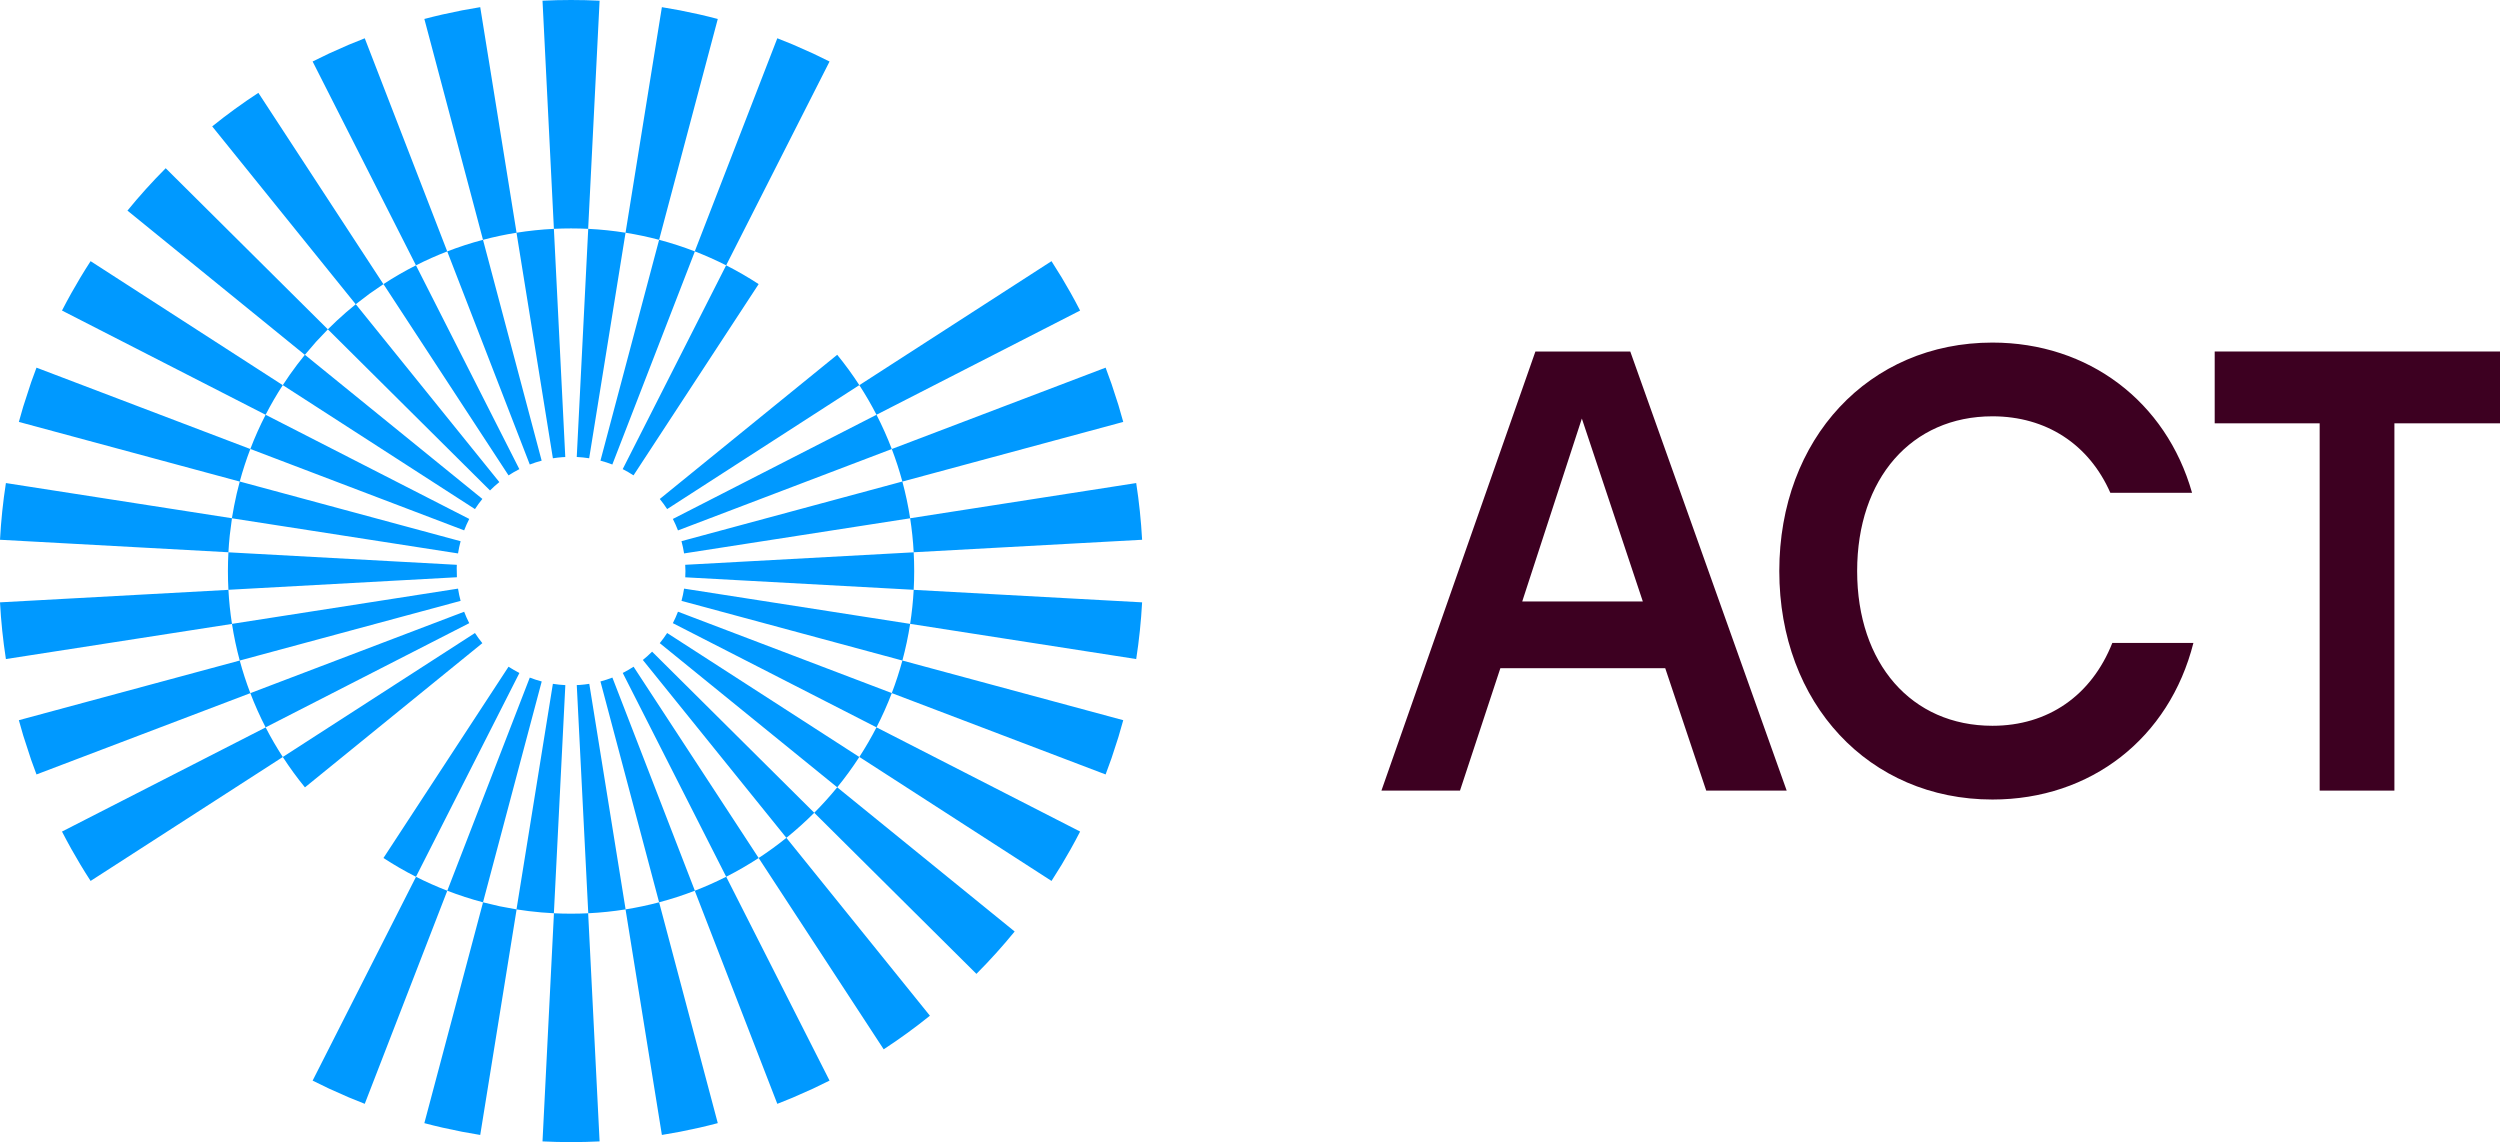 <?xml version="1.0" encoding="UTF-8"?> <svg xmlns="http://www.w3.org/2000/svg" id="Layer_1" data-name="Layer 1" viewBox="0 0 7919.57 3618"><defs><style> .cls-1 { fill: #3d0021; } .cls-2 { fill: #09f; fill-rule: evenodd; } </style></defs><g><path class="cls-1" d="M6311.69,1085.23c-391.22,0-675.19,304.39-675.19,723.75s283.97,723.79,675.19,723.79c311.88,0,560.31-194.22,636.69-496.14h-256.87c-66.06,166.94-204,262.52-379.82,262.52-256.33,0-428.56-197-428.56-490.17s172.23-490.17,428.56-490.17c169.99,0,305.69,88.22,373.54,242.37h258.84c-82.03-289.67-328.67-475.95-632.38-475.95Z"></path><polygon class="cls-1" points="7919.57 1113.5 7015.78 1113.5 7015.78 1341.02 7348.3 1341.02 7348.3 2504.5 7585.07 2504.5 7585.07 1341.02 7919.57 1341.02 7919.57 1113.5"></polygon><path class="cls-1" d="M4863.93,1113.5l-487.79,1391h248.88l127.89-387.81h522.26l129.87,387.81h254.89l-495.51-1391h-300.48ZM4822.19,1905.33l4.85-15.03,183.99-564.39,193.14,579.43h-381.98Z"></path></g><path id="vision_26" class="cls-2" d="M1863.19,2893.07l36.22,722.71c-29.95,1.47-60.1,2.21-90.42,2.21s-60.46-.74-90.42-2.21l36.22-722.71c17.95.88,36.02,1.33,54.19,1.33s36.24-.45,54.19-1.33ZM1866.75,2166.23l115.05,714.53c35.88-5.72,71.35-13.23,106.13-22.43l185.88,699.58c-19.39,5.12-38.9,9.93-58.53,14.43l-60.99,12.85-57.55,10.13-115.12-714.52c-38.59,6.15-78.04,10.29-118.07,12.27l-36.44-722.91,8.92-.34c10.36-.76,20.61-1.96,30.71-3.58ZM1751.43,2166.26c12.95,2.06,26.12,3.44,39.48,4.1l-36.29,722.71c-26.72-1.31-53.19-3.59-79.38-6.8l-38.69-5.45-115.26,714.5-57.6-10.13-62.13-13.11c-19.22-4.41-38.33-9.13-57.31-14.14l185.96-699.55,52.69,12.51,53.28,9.87,115.23-714.5ZM2300.47,2777.38l327.38,645.73-52.09,25.36-64.65,28.67-48.7,19.63-261.51-675.05c34.05-13.15,67.27-27.96,99.57-44.33ZM1317.89,2777.57c32.13,16.28,65.18,31,99.05,44.09l-261.46,675.07-50.4-20.35-62.63-27.81-52.12-25.36,327.56-645.64ZM2491.12,2654.14l454.68,563.48c-46.94,37.82-95.81,73.35-146.44,106.41l-396.09-606.05c30.37-19.84,59.69-41.15,87.85-63.84ZM2652.15,2494.1l562.1,456.73c-38.14,46.74-78.57,91.55-121.13,134.25l-513.71-510.37c25.55-25.63,49.83-52.54,72.73-80.6ZM1939.94,2146.45l261.3,675.13c-36.84,14.24-74.64,26.53-113.3,36.75l-185.82-699.59c12.9-3.42,25.52-7.53,37.82-12.29ZM1678.24,2146.52c12.29,4.75,24.91,8.85,37.81,12.26l-186,699.54c-38.59-10.2-76.33-22.47-113.11-36.68l261.3-675.13ZM841.5,2304.28c16.58,32.23,34.73,63.52,54.34,93.77l-608.83,392.61c-11.17-17.23-22.06-34.67-32.65-52.3l-27.97-48.22c-10.32-18.44-20.32-37.07-30-55.9l645.11-329.96ZM2776.59,2304.1l645.02,330.14c-9.68,18.83-19.68,37.46-30,55.9l-28.19,48.59-32.43,51.94-608.71-392.79c19.61-30.26,37.75-61.55,54.32-93.78ZM2007.04,2112.03l396.23,605.96c-33.06,21.59-67.37,41.44-102.8,59.4l-327.68-645.57c11.8-5.98,23.24-12.59,34.25-19.79ZM1610.96,2112.03c11.07,7.23,22.57,13.87,34.44,19.88l-327.69,645.57c-35.49-17.99-69.86-37.86-102.98-59.49l396.23-605.96ZM2065.73,2064.31l513.67,510.41c-27.94,28.03-57.41,54.55-88.27,79.41l-454.73-563.44c10.25-8.26,20.05-17.07,29.34-26.39ZM1504.58,2005.29c7.22,11.15,15.04,21.87,23.41,32.12l-562,456.85c-25.08-30.73-48.51-62.85-70.15-96.23l608.74-392.74ZM2113.42,2005.29l608.74,392.74c-21.6,33.32-44.98,65.38-70,96.05l-562.15-456.67c8.37-10.26,16.19-20.98,23.41-32.12ZM2858.56,2092.45l699.7,188.99-15.27,53.23-21.75,66.88-18.86,51.77-677.34-257.75c12.83-33.61,24.04-68.01,33.53-103.12ZM759.44,2092.45c9.5,35.17,20.73,69.64,33.59,103.3l-677.41,257.57c-5.81-15.22-11.42-30.54-16.83-45.96l-25.14-77.21-13.91-48.72,699.7-188.99ZM2147.72,1937.74l677.31,257.84c-14.21,37.2-30.4,73.43-48.46,108.54l-645.08-330.03c6.05-11.75,11.47-23.88,16.22-36.34ZM1470.34,1937.92c4.74,12.4,10.13,24.46,16.15,36.16l-645.08,330.03c-18.03-35.05-34.2-71.22-48.39-108.36l677.31-257.84ZM2167.07,1864.66l716.09,111.67c-6.11,39.45-14.35,78.2-24.6,116.13l-699.7-189.02c3.42-12.66,6.17-25.6,8.21-38.78ZM1450.93,1864.66c2.04,13.17,4.79,26.11,8.21,38.78l-699.7,189.02c-10.25-37.93-18.49-76.68-24.6-116.13l716.09-111.67ZM2894.4,1868.54l723.6,39.58c-3.28,60.73-9.57,120.66-18.71,179.65l-716.12-111.48c5.48-35.38,9.25-71.33,11.22-107.75ZM723.6,1868.54c1.98,36.49,5.76,72.49,11.25,107.93l-716.15,111.3C9.57,2028.78,3.28,1968.85,0,1908.12l723.6-39.58ZM723.59,1749.64l723.61,39.56-.4,9.87.59,29.54-723.8,39.75c-1.06-19.65-1.6-39.44-1.6-59.36s.54-39.71,1.6-59.36ZM2894.41,1749.64c1.06,19.65,1.6,39.44,1.6,59.36s-.54,39.71-1.6,59.36l-723.6-39.56.53-19.8-.72-19.83,723.8-39.53ZM2858.52,1525.4c10.28,38.03,18.55,76.89,24.67,116.46l-716.15,111.3c-2.05-13.2-4.81-26.16-8.25-38.85l699.72-188.91ZM759.48,1525.4l699.68,189.09c-3.41,12.63-6.16,25.53-8.2,38.67l-716.14-111.31-6.92,53.34c-1.87,17.96-3.31,36.05-4.3,54.27L0,1709.88c3.28-60.73,9.57-120.66,18.71-179.65l715.93,111.44,7-39.13c5.02-26.05,10.98-51.78,17.84-77.13ZM3599.29,1530.23c9.14,58.99,15.42,118.92,18.71,179.65l-723.6,39.58c-1.97-36.42-5.74-72.37-11.22-107.75l716.12-111.48ZM2776.58,1313.89c18.06,35.11,34.25,71.33,48.46,108.54l-677.31,257.84c-4.75-12.46-10.17-24.59-16.22-36.34l645.08-330.03ZM841.42,1313.89l645.08,330.03c-6.02,11.7-11.42,23.77-16.15,36.16l-677.31-257.84c14.19-37.14,30.36-73.3,48.39-108.36ZM524.88,532.92l513.71,510.37-37.44,39.48-35.29,41.13,562.21,456.6c-8.4,10.28-16.24,21.03-23.48,32.21l-608.74-392.74c14.4-22.22,29.6-43.87,45.54-64.93l24.32-30.95-561.95-456.91c38.14-46.74,78.57-91.55,121.13-134.25ZM2652.15,1123.9c25.03,30.67,48.41,62.74,70.01,96.06l-608.74,392.74c-7.2-11.11-14.99-21.8-23.34-32.03l562.06-456.78ZM818.46,294.09l396.09,606.05-44.66,30.8-42.84,32.79,454.74,563.43c-10.32,8.31-20.17,17.17-29.52,26.53l-513.67-510.41c18.67-18.72,38.01-36.77,58-54.1l30.29-25.32-454.68-563.48c46.89-37.77,95.7-73.26,146.26-106.29ZM2825.04,1422.42l677.34-257.75,18.86,51.77,21.75,66.88,15.27,53.23-699.7,188.99c-9.49-35.11-20.69-69.52-33.53-103.12ZM115.62,1164.67l677.34,257.75c-12.83,33.61-24.04,68.01-33.53,103.12L59.73,1336.55l13.91-48.72,25.14-77.21c5.41-15.41,11.02-30.73,16.83-45.96ZM2300.29,840.52c35.49,17.99,69.86,37.86,102.98,59.49l-396.41,605.84c-11.02-7.18-22.45-13.78-34.25-19.76l327.69-645.57ZM1317.71,840.52l327.5,645.66c-11.8,5.98-23.24,12.59-34.25,19.79l-396.23-605.96c33.12-21.63,67.49-41.51,102.98-59.49ZM1530.05,759.67l185.82,699.59c-12.84,3.4-25.4,7.49-37.63,12.21l-261.48-675.06c36.84-14.24,74.64-26.53,113.3-36.75ZM2087.95,759.67c38.65,10.22,76.46,22.51,113.3,36.75l-261.48,675.06c-12.24-4.73-24.79-8.82-37.63-12.21l185.82-699.59ZM1636.38,737.21c38.65-6.16,78.16-10.3,118.25-12.28l36.08,722.88-8.74.38c-10.3.76-20.48,1.95-30.53,3.55l-115.23-714.5c-35.88,5.72-71.36,13.23-106.15,22.43L1344.27,60.07c18.98-5.02,38.09-9.73,57.31-14.14l62.13-13.11,57.6-10.13,115.07,714.53ZM1863.37,724.93c40.02,1.97,79.48,6.1,118.25,12.28l-115.23,714.5c-12.91-2.05-26.04-3.42-39.36-4.07l36.35-722.71ZM2722.27,1220.13l608.71-392.79,32.43,51.94,28.19,48.59c10.32,18.44,20.32,37.07,30,55.9l-645.02,330.14c-16.57-32.23-34.71-63.52-54.32-93.78ZM287.02,827.34l608.71,392.79c-19.61,30.26-37.75,61.55-54.32,93.78L196.39,983.76c9.68-18.83,19.69-37.46,30-55.9l27.97-48.22c10.59-17.63,21.48-35.07,32.65-52.3ZM2200.9,796.28l261.51-675.05,48.7,19.63,64.65,28.67,52.09,25.36-327.56,645.63c-32.24-16.34-65.4-31.12-99.39-44.24ZM1416.76,796.42c-33.87,13.09-66.92,27.83-99.05,44.11L990.33,194.8l52.12-25.36,62.63-27.81,50.4-20.35,261.28,675.14ZM1981.62,737.21l115.11-714.52,57.55,10.13,60.99,12.85c19.63,4.49,39.15,9.3,58.53,14.43l-185.88,699.58c-34.79-9.2-70.25-16.71-106.32-22.46ZM1809,0C1839.32,0,1869.46.74,1899.42,2.21l-36.22,722.71-27.01-.99-27.18-.33c-18.23,0-36.36.45-54.37,1.33L1718.58,2.21C1748.54.74,1778.68,0,1809,0Z"></path></svg> 